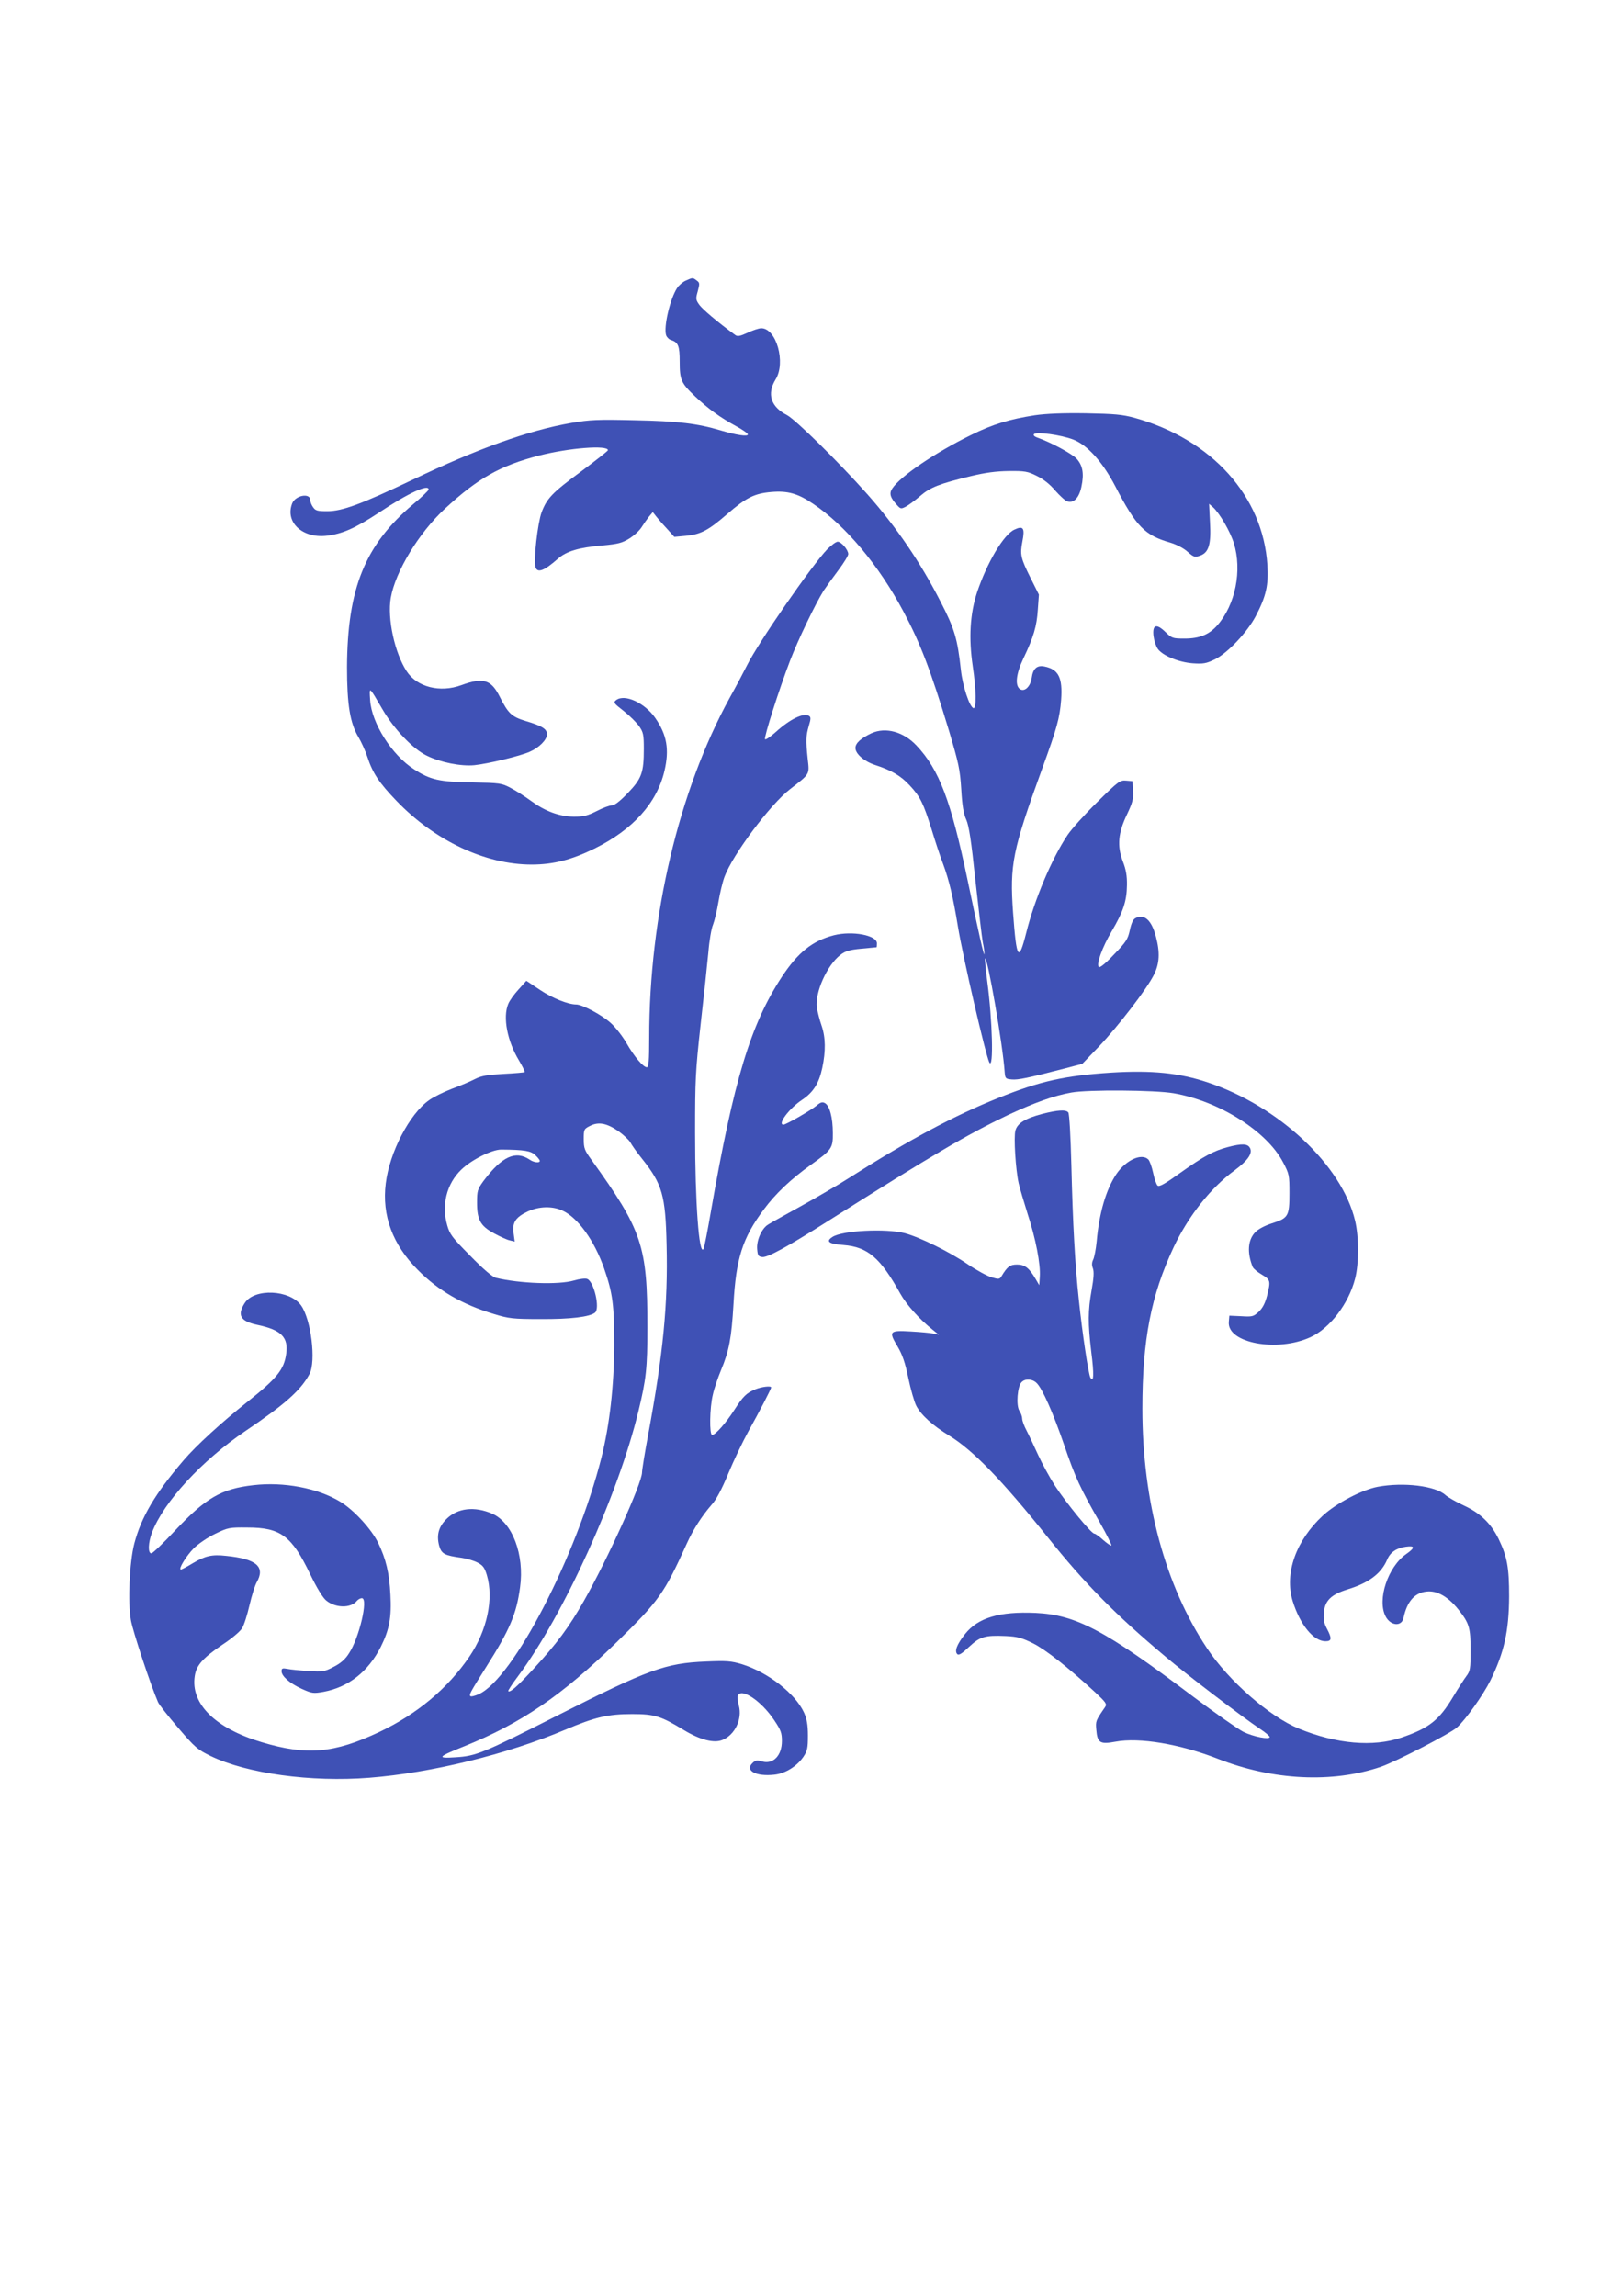 <?xml version="1.0" standalone="no"?>
<!DOCTYPE svg PUBLIC "-//W3C//DTD SVG 20010904//EN"
 "http://www.w3.org/TR/2001/REC-SVG-20010904/DTD/svg10.dtd">
<svg version="1.0" xmlns="http://www.w3.org/2000/svg"
 width="905pt" height="1280pt" viewBox="0 0 905 1280"
 preserveAspectRatio="xMidYMid meet">
<g transform="translate(0,1280) scale(0.1,-0.1)"
fill="#3f51b5" stroke="none">
<path d="M3825 11236 c-17 -7 -39 -26 -49 -41 -40 -61 -76 -216 -62 -263 4
-12 16 -24 26 -27 42 -13 50 -33 50 -121 0 -102 8 -120 86 -194 73 -69 139
-117 227 -165 37 -20 67 -41 67 -47 0 -13 -62 -4 -150 22 -134 40 -240 52
-480 57 -206 5 -250 3 -355 -15 -236 -41 -522 -143 -885 -317 -284 -135 -391
-175 -475 -175 -55 0 -66 3 -79 22 -9 12 -16 30 -16 40 0 42 -83 27 -101 -19
-40 -104 56 -194 190 -180 89 10 160 41 294 129 165 110 277 161 277 129 0 -6
-39 -43 -86 -82 -269 -227 -367 -469 -369 -909 0 -209 17 -312 64 -390 15 -25
38 -75 50 -111 29 -89 65 -143 161 -243 214 -223 496 -356 754 -356 121 0 223
26 353 90 212 105 346 253 388 432 28 119 14 201 -51 295 -58 84 -170 136
-218 100 -17 -13 -15 -17 42 -61 33 -26 72 -65 86 -85 23 -33 26 -47 26 -125
0 -134 -12 -167 -89 -247 -44 -46 -74 -69 -89 -69 -12 0 -51 -14 -85 -32 -52
-26 -73 -31 -127 -31 -82 1 -160 30 -239 88 -33 24 -84 57 -113 72 -51 27 -59
28 -216 31 -181 3 -232 14 -323 73 -124 79 -237 258 -245 385 -5 79 -8 81 69
-51 64 -110 170 -221 247 -258 77 -38 191 -60 265 -53 77 8 256 51 309 75 53
23 96 67 96 97 0 30 -27 47 -118 74 -79 24 -98 42 -145 135 -48 96 -92 110
-215 65 -118 -43 -246 -11 -304 77 -67 102 -109 294 -89 410 26 147 156 362
302 497 184 170 308 240 524 296 167 43 385 60 385 30 0 -4 -65 -55 -144 -114
-166 -122 -196 -153 -226 -232 -22 -60 -46 -270 -34 -306 11 -35 49 -20 126
48 47 41 116 62 248 73 86 8 109 14 148 38 26 16 57 44 69 63 12 19 31 46 42
60 l21 25 23 -29 c12 -15 39 -46 60 -68 l37 -41 65 6 c83 8 125 30 232 123
104 90 150 113 243 121 92 8 149 -8 233 -65 182 -122 367 -342 505 -602 95
-178 151 -326 254 -665 53 -179 61 -213 68 -325 5 -90 13 -138 28 -170 15 -34
28 -118 51 -339 18 -161 36 -316 41 -344 6 -27 10 -57 9 -66 -1 -19 -32 117
-94 414 -93 443 -158 614 -284 748 -73 78 -173 105 -252 69 -59 -28 -89 -55
-89 -82 0 -33 49 -75 110 -95 90 -29 143 -60 192 -113 59 -63 77 -100 123
-247 20 -66 49 -154 65 -195 32 -87 54 -178 81 -343 29 -177 157 -728 176
-761 24 -40 17 236 -12 453 -9 68 -14 125 -12 127 13 13 99 -481 109 -631 3
-38 5 -40 40 -43 35 -3 85 7 298 62 l95 25 94 98 c107 113 265 318 305 398 32
63 35 126 11 215 -24 91 -65 127 -114 101 -13 -7 -23 -29 -31 -67 -11 -50 -20
-65 -88 -135 -47 -50 -79 -76 -85 -70 -15 15 19 110 73 201 63 107 83 166 84
255 1 51 -5 87 -23 133 -33 86 -26 160 24 263 30 64 36 85 33 130 l-3 54 -36
3 c-34 3 -43 -4 -161 -120 -69 -68 -143 -150 -165 -183 -88 -131 -185 -361
-231 -547 -42 -166 -54 -147 -73 114 -19 267 -4 345 162 802 83 228 98 282
106 384 9 123 -14 170 -92 186 -42 9 -65 -11 -72 -63 -7 -50 -42 -82 -68 -61
-26 22 -18 86 21 168 58 121 75 181 81 272 l6 85 -45 90 c-57 114 -61 133 -47
206 15 76 5 90 -45 66 -60 -28 -152 -183 -208 -350 -39 -119 -47 -254 -24
-410 20 -132 21 -240 4 -235 -22 8 -60 122 -70 213 -19 176 -36 231 -114 382
-112 219 -246 415 -406 596 -162 182 -402 418 -450 443 -90 46 -113 118 -63
199 58 94 4 285 -80 285 -13 0 -47 -11 -76 -25 -44 -20 -57 -22 -70 -12 -97
71 -181 142 -199 167 -21 29 -21 35 -9 77 11 42 11 47 -6 59 -22 17 -22 17
-60 0z"/>
<path d="M5771 10485 c-142 -22 -235 -50 -356 -110 -200 -98 -396 -231 -440
-299 -18 -27 -11 -51 28 -93 18 -20 22 -21 47 -8 15 8 51 34 80 59 58 50 108
69 285 112 79 19 138 27 210 28 90 1 106 -2 156 -27 37 -18 74 -47 103 -82 26
-29 56 -57 67 -60 36 -12 66 19 79 81 16 74 7 120 -27 157 -26 28 -144 91
-215 116 -21 7 -28 15 -22 21 14 14 148 -4 217 -30 80 -30 165 -125 236 -261
117 -225 164 -273 306 -314 36 -11 75 -31 97 -51 34 -30 40 -32 69 -22 49 17
63 62 56 186 l-5 103 21 -18 c37 -33 97 -136 117 -201 47 -152 9 -343 -92
-458 -46 -52 -99 -74 -183 -74 -66 0 -71 2 -106 36 -50 49 -74 42 -67 -21 3
-25 13 -56 23 -71 25 -38 116 -76 196 -82 60 -4 75 -1 123 22 71 35 180 150
228 241 58 111 72 173 65 285 -25 385 -310 701 -742 821 -67 18 -111 22 -270
25 -128 2 -221 -2 -284 -11z"/>
<path d="M4613 9738 c-88 -92 -385 -521 -448 -648 -15 -30 -58 -112 -97 -182
-283 -516 -448 -1214 -448 -1895 0 -127 -3 -163 -13 -163 -20 0 -70 58 -115
137 -23 39 -63 90 -89 112 -49 44 -157 101 -190 101 -45 0 -133 35 -203 82
l-75 50 -44 -49 c-24 -26 -50 -62 -57 -80 -31 -74 -6 -207 61 -317 19 -32 33
-61 31 -63 -2 -2 -55 -7 -117 -10 -90 -5 -123 -10 -159 -28 -25 -13 -83 -38
-130 -55 -47 -18 -105 -47 -128 -64 -109 -77 -220 -291 -241 -464 -22 -178 38
-341 179 -482 112 -114 248 -193 425 -246 82 -25 105 -28 260 -28 165 -1 273
12 303 36 29 24 -6 174 -44 188 -10 4 -44 0 -74 -9 -85 -25 -302 -17 -435 15
-19 5 -69 47 -142 122 -100 101 -115 120 -129 170 -33 113 -4 231 77 310 56
55 173 114 225 113 128 -1 164 -7 189 -31 14 -13 25 -27 25 -32 0 -13 -33 -9
-55 6 -80 54 -155 20 -259 -118 -33 -46 -36 -54 -36 -120 0 -97 19 -131 95
-172 33 -18 72 -36 87 -39 l28 -7 -6 46 c-9 60 11 90 79 122 63 29 136 31 193
5 86 -39 178 -167 232 -321 49 -141 57 -205 57 -430 -1 -228 -26 -444 -71
-625 -140 -552 -493 -1234 -684 -1320 -22 -10 -43 -15 -47 -11 -8 8 -3 18 87
161 132 208 170 296 190 446 25 182 -43 361 -155 410 -99 43 -194 32 -256 -30
-43 -43 -56 -89 -40 -149 13 -45 30 -54 126 -67 27 -4 66 -15 87 -26 31 -16
40 -28 53 -71 39 -131 1 -308 -97 -453 -121 -178 -292 -321 -503 -421 -252
-119 -405 -132 -655 -57 -259 77 -398 214 -374 369 9 60 44 100 156 176 49 32
98 73 108 91 11 17 29 75 41 127 12 52 30 110 40 128 50 87 0 131 -170 148
-79 9 -117 0 -186 -41 -31 -19 -61 -35 -66 -35 -17 0 29 75 72 119 25 24 77
60 119 80 72 35 79 36 180 35 185 0 247 -47 349 -259 36 -75 70 -131 89 -147
51 -43 137 -45 171 -4 7 9 20 16 29 16 37 0 -15 -223 -73 -309 -20 -32 -47
-55 -85 -74 -51 -27 -61 -28 -140 -23 -47 3 -100 8 -118 12 -27 5 -32 3 -32
-13 0 -28 46 -68 114 -99 56 -25 63 -26 120 -16 140 26 250 113 320 252 47 95
60 163 53 290 -6 121 -25 199 -68 288 -38 78 -137 185 -212 230 -125 76 -315
112 -485 92 -177 -20 -265 -71 -436 -253 -65 -70 -125 -127 -132 -127 -20 0
-18 60 4 117 65 170 277 400 519 564 224 151 310 228 359 319 37 71 9 303 -47
382 -63 88 -260 97 -314 14 -44 -68 -25 -102 69 -122 134 -28 175 -69 162
-161 -12 -88 -51 -137 -216 -268 -145 -115 -286 -244 -357 -327 -158 -185
-235 -315 -274 -463 -27 -104 -37 -327 -19 -428 10 -59 110 -362 151 -456 5
-13 56 -78 112 -143 94 -110 108 -122 182 -158 200 -97 560 -147 885 -121 345
27 769 131 1090 267 168 71 239 88 375 88 125 0 160 -11 288 -89 91 -55 169
-75 216 -55 69 28 111 116 91 191 -6 23 -9 47 -6 55 18 47 131 -28 203 -136
37 -55 43 -71 43 -116 0 -82 -49 -132 -111 -114 -28 8 -37 7 -54 -10 -42 -42
22 -75 122 -64 62 6 127 47 163 100 22 33 25 49 25 118 0 61 -6 93 -22 129
-49 106 -201 224 -346 269 -60 18 -86 20 -200 15 -226 -9 -319 -43 -827 -300
-420 -213 -456 -227 -570 -234 -107 -7 -100 2 48 61 319 129 544 282 851 581
236 231 264 270 390 548 35 78 85 156 140 219 26 29 56 86 92 173 30 72 80
177 112 235 62 111 127 236 127 245 0 10 -52 4 -87 -10 -51 -21 -69 -39 -118
-115 -46 -72 -106 -140 -124 -140 -16 0 -14 152 4 225 7 33 28 94 45 135 46
110 59 181 70 368 14 256 50 370 169 529 65 88 152 170 261 248 118 84 125 94
124 178 0 87 -18 153 -44 167 -14 8 -25 5 -47 -14 -31 -26 -170 -106 -184
-106 -36 0 32 91 103 138 63 42 95 93 113 178 20 94 19 170 -4 237 -11 31 -22
76 -26 99 -12 84 57 238 132 295 27 21 51 28 116 34 45 4 83 8 85 8 1 1 2 10
2 22 0 45 -137 71 -240 45 -120 -31 -201 -96 -291 -233 -174 -266 -267 -574
-394 -1302 -19 -111 -38 -208 -42 -214 -25 -41 -47 256 -47 648 0 295 2 342
31 605 18 157 37 337 43 401 5 64 17 134 26 154 8 21 22 77 30 126 8 48 23
112 34 141 46 124 254 402 365 488 112 87 109 81 99 168 -11 105 -10 130 6
185 12 40 12 49 1 56 -30 19 -107 -19 -184 -89 -31 -28 -58 -46 -61 -41 -7 11
79 280 140 439 44 115 141 316 186 388 14 21 51 73 82 114 31 41 56 82 56 91
0 24 -39 69 -59 69 -9 0 -35 -19 -58 -42z m-1165 -3244 c29 -21 59 -49 67 -63
7 -14 36 -55 65 -91 113 -142 131 -203 137 -481 8 -331 -19 -607 -103 -1059
-19 -101 -34 -195 -34 -209 0 -59 -190 -480 -324 -716 -83 -146 -150 -237
-280 -378 -92 -100 -132 -135 -142 -125 -2 3 23 41 56 85 253 339 557 1009
670 1476 43 177 50 239 50 467 0 455 -28 539 -312 934 -38 52 -43 64 -43 115
0 54 1 57 35 74 47 24 92 16 158 -29z"/>
<path d="M6195 6820 c-258 -17 -395 -47 -628 -141 -247 -99 -496 -232 -834
-447 -61 -39 -183 -110 -270 -158 -87 -48 -168 -93 -180 -101 -35 -21 -65 -87
-61 -136 3 -37 6 -42 29 -45 29 -3 135 54 359 196 596 377 780 485 1005 593
149 70 262 111 359 128 93 17 467 14 571 -4 253 -44 518 -211 609 -384 35 -66
36 -73 36 -173 0 -128 -6 -139 -97 -168 -41 -13 -78 -33 -94 -50 -41 -43 -46
-113 -14 -193 4 -10 27 -29 51 -43 49 -29 50 -35 29 -119 -11 -42 -25 -68 -46
-88 -29 -27 -36 -29 -98 -25 l-66 3 -3 -35 c-10 -118 270 -170 455 -85 108 49
213 186 249 326 22 83 22 233 0 324 -74 309 -424 637 -820 770 -160 54 -315
69 -541 55z"/>
<path d="M5812 6590 c-95 -25 -139 -52 -150 -93 -10 -36 1 -216 18 -293 6 -27
29 -104 50 -171 45 -137 73 -281 68 -351 l-3 -47 -20 34 c-36 62 -60 81 -104
81 -39 0 -54 -11 -87 -66 -10 -16 -15 -17 -55 -5 -24 7 -83 39 -132 72 -102
70 -267 151 -352 174 -106 27 -348 15 -403 -21 -39 -25 -21 -39 61 -45 136
-11 206 -71 317 -271 34 -61 107 -143 180 -201 l35 -28 -30 6 c-16 4 -74 9
-127 12 -119 7 -124 1 -73 -84 27 -46 42 -89 60 -176 13 -63 33 -132 44 -154
27 -52 91 -110 186 -168 131 -81 289 -243 547 -565 209 -261 374 -428 658
-667 121 -102 421 -331 528 -403 29 -19 52 -39 52 -44 0 -16 -90 1 -147 29
-31 16 -158 105 -282 198 -491 370 -650 454 -877 465 -201 9 -321 -27 -393
-118 -45 -57 -60 -95 -43 -112 8 -8 26 3 65 40 62 58 88 66 205 61 66 -3 90
-10 153 -41 71 -36 193 -132 344 -271 62 -58 69 -67 57 -84 -53 -77 -53 -78
-49 -126 6 -74 21 -83 107 -67 133 25 360 -13 572 -96 306 -120 638 -136 908
-44 84 29 386 185 424 219 48 43 146 181 186 261 77 156 104 276 105 470 0
162 -11 221 -58 319 -43 88 -102 145 -195 188 -42 19 -88 46 -102 58 -55 51
-233 73 -378 46 -88 -17 -230 -91 -305 -160 -151 -139 -216 -323 -169 -477 41
-132 116 -224 183 -224 35 0 37 15 8 70 -17 32 -20 52 -17 92 7 66 41 99 135
128 117 36 185 88 218 165 17 41 52 65 105 72 51 7 51 -6 1 -41 -102 -71 -163
-254 -115 -347 27 -53 89 -59 100 -10 19 92 62 141 128 148 59 7 120 -28 178
-100 61 -77 68 -101 68 -228 0 -102 -2 -115 -23 -143 -13 -17 -47 -70 -75
-117 -77 -129 -134 -174 -287 -226 -158 -54 -363 -36 -573 50 -163 67 -390
265 -511 447 -234 350 -361 822 -361 1336 0 384 48 632 175 902 82 173 206
330 339 427 74 55 102 95 86 125 -13 24 -44 26 -123 5 -80 -21 -135 -51 -266
-144 -83 -60 -117 -79 -126 -71 -7 6 -18 38 -25 71 -7 33 -19 67 -27 75 -38
37 -126 -4 -179 -83 -57 -86 -95 -216 -109 -375 -4 -42 -13 -87 -19 -100 -8
-16 -9 -31 -2 -49 7 -19 5 -54 -7 -121 -21 -117 -21 -185 -2 -345 16 -124 14
-176 -5 -143 -11 20 -45 247 -64 430 -22 203 -34 429 -42 755 -4 158 -11 285
-17 293 -13 17 -59 14 -145 -8z m-31 -1501 c32 -32 91 -165 154 -348 60 -176
89 -239 198 -429 38 -67 67 -125 64 -128 -3 -3 -23 11 -45 30 -22 20 -44 36
-50 36 -17 0 -157 171 -220 268 -29 45 -71 122 -93 170 -22 48 -50 108 -64
135 -14 26 -25 56 -25 67 0 12 -7 32 -16 45 -19 30 -11 137 13 160 21 21 60
18 84 -6z"/>
</g>
</svg>
